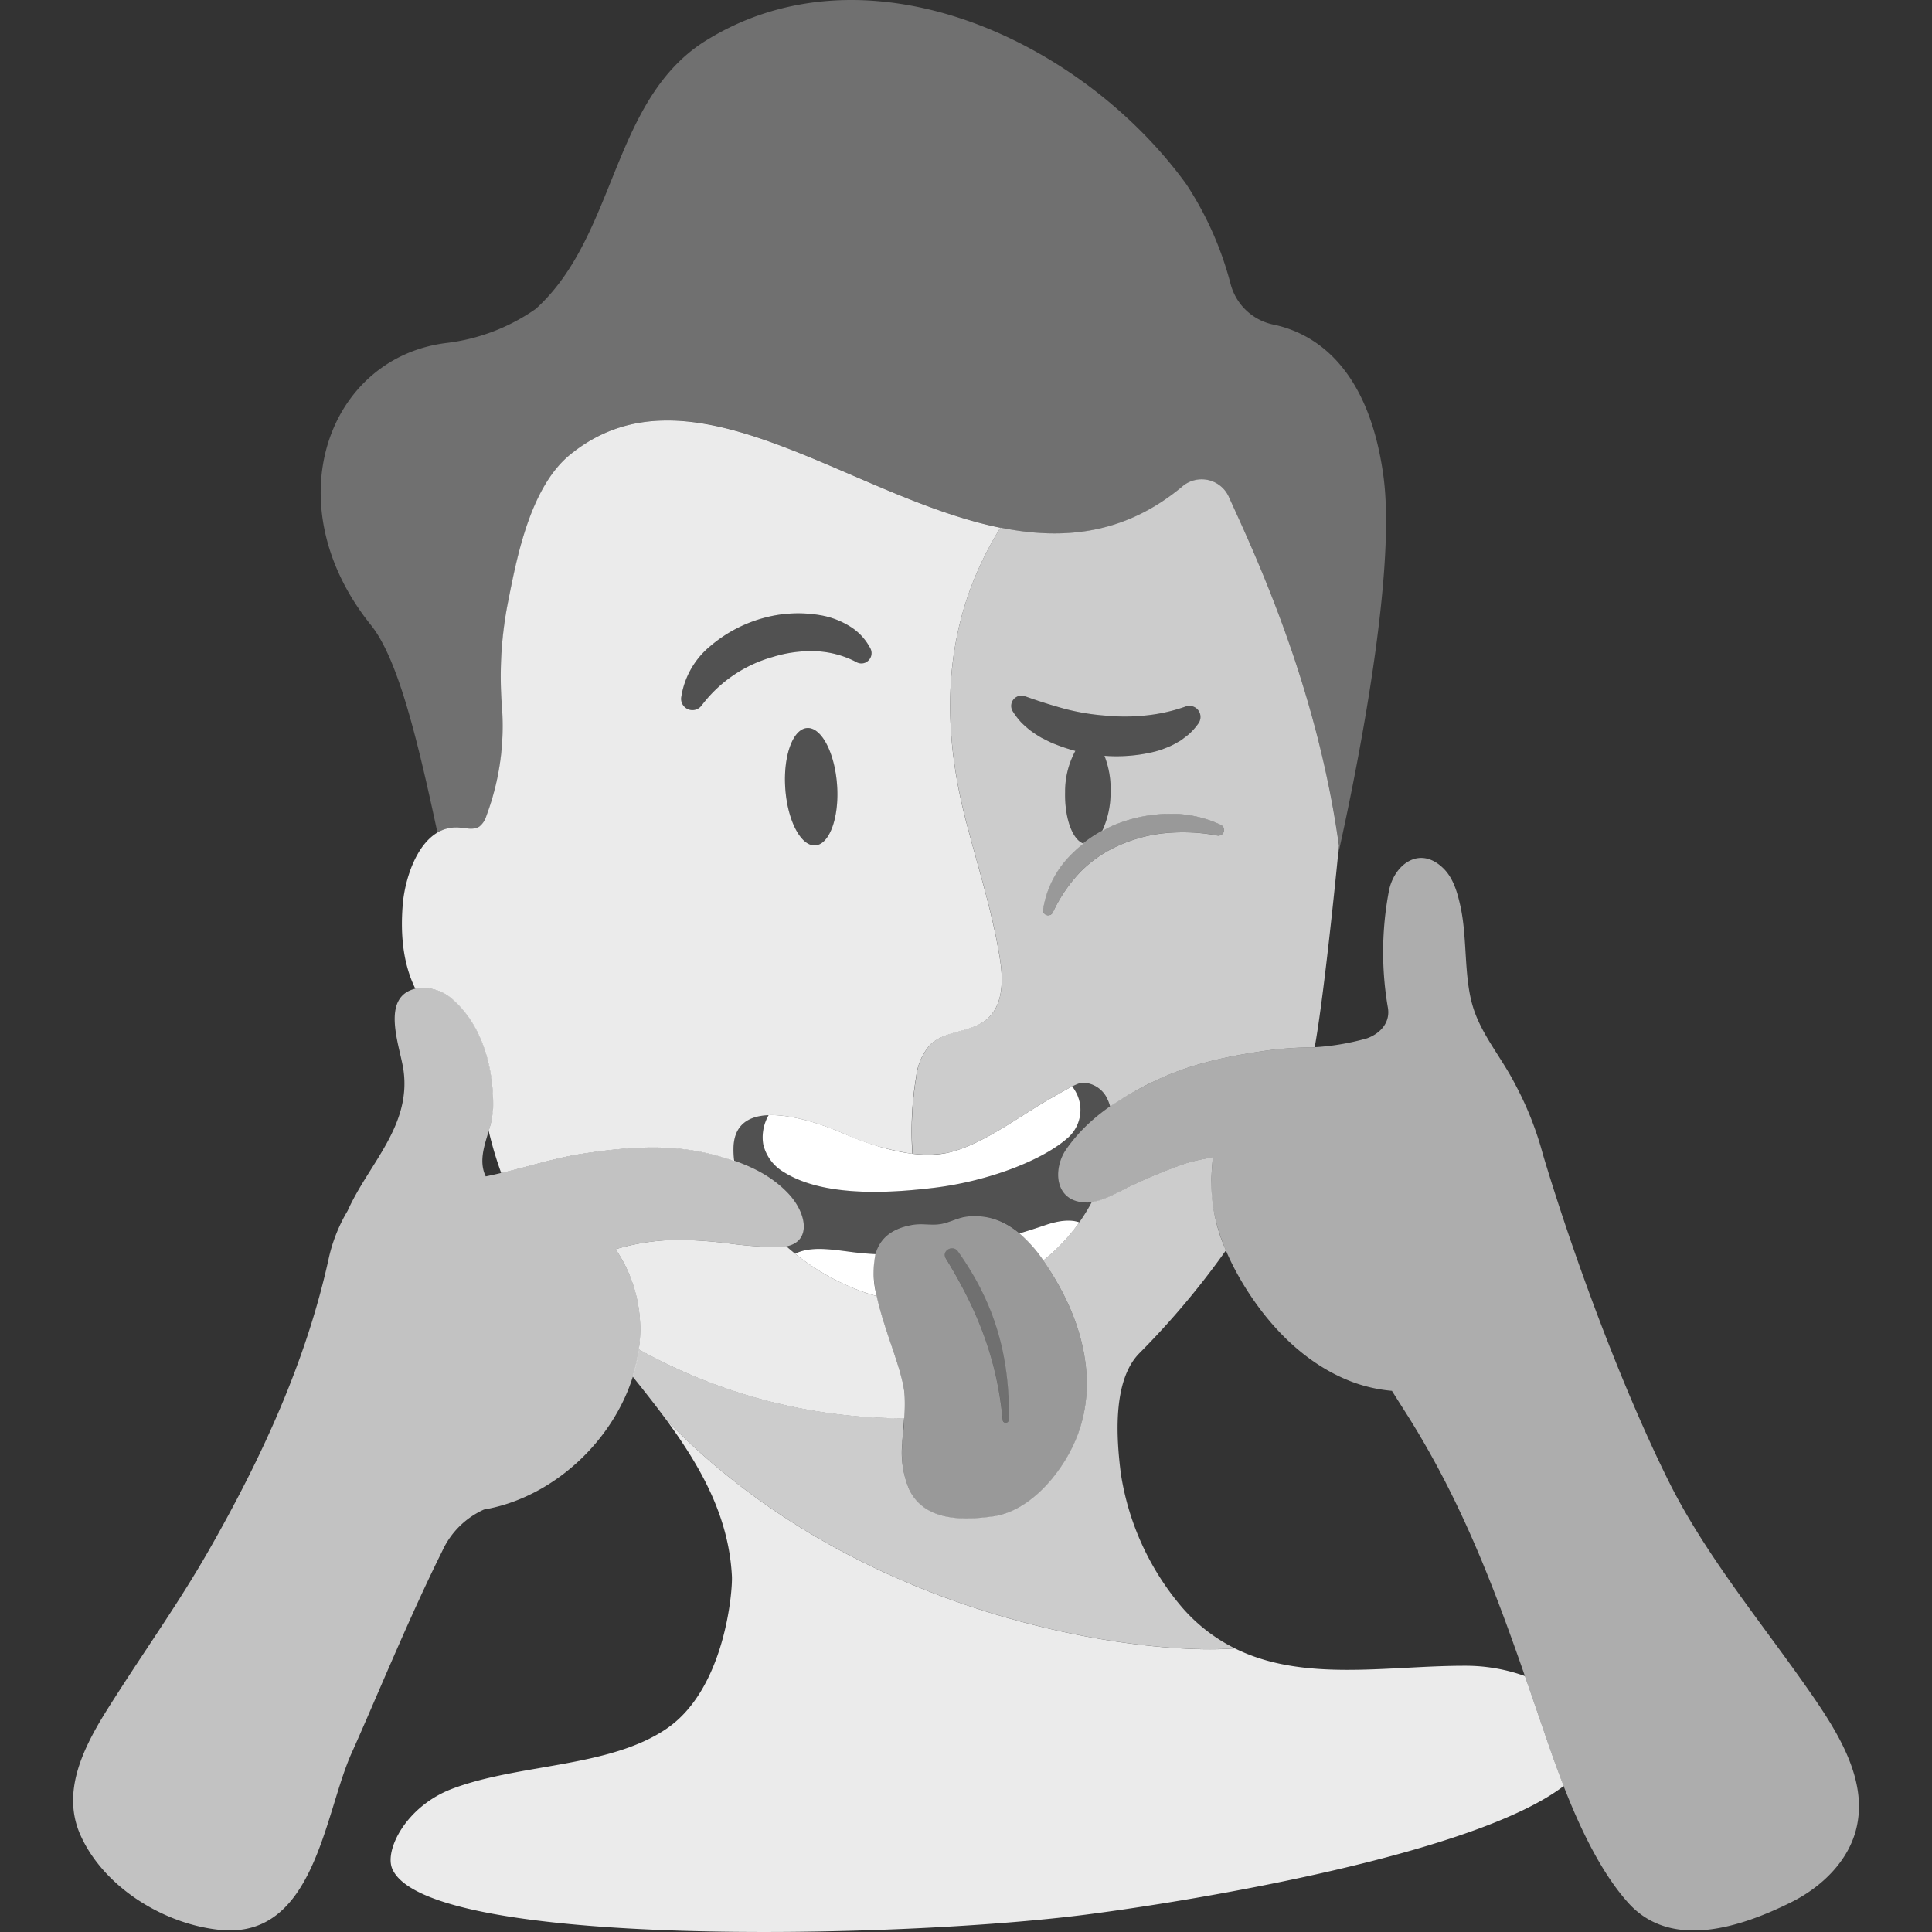 <svg viewBox="0 0 300 300" xmlns="http://www.w3.org/2000/svg"><rect x="0" y="0" width="300" height="300" fill="#333333" stroke="none"/><g fill="#fff"><path d="m 164.27 199.37 c -3.06 -5.38 -7.19 -11.24 -14.13 -10.46 -1.46 .17 -2.78 .98 -4.23 1.18 -1.39 .19 -2.77 -.14 -4.18 .1 -2.87 .48 -4.52 1.72 -5.37 3.44 -2.9 5.9 3.79 17.41 4.11 23.06 a 69.38 69.38 0 0 1 -.36 7.43 14.61 14.61 0 0 0 1.12 7.27 c 2.43 4.9 8.31 4.71 12.91 4.12 5.53 -.72 10.24 -6.18 12.52 -11.04 3.88 -8.31 1.96 -17.46 -2.39 -25.1 z m -8.58 21.08 c -.88 -9.41 -3.89 -16.99 -8.81 -25.03 -.74 -1.22 1.09 -2.23 1.88 -1.1 5.78 8.15 8.04 16.24 7.91 26.13 a .49 .49 0 0 1 -.98 -.01 z" opacity=".5"/><path d="m 71.28 128.48 c 1.08 .07 2.28 .45 3.18 -.15 a 3.29 3.29 0 0 0 1.09 -1.67 39.77 39.77 0 0 0 2.4 -17.09 59.67 59.67 0 0 1 1.09 -16.76 c 1.39 -7.11 3.54 -17.38 9.54 -22.25 26.35 -21.38 64.37 30.84 95.19 4.85 a 4.63 4.63 0 0 1 7.09 1.82 c 3.87 8.54 13.61 29.07 17.06 54.12 0 0 -.04 .45 -.12 1.24 2.05 -9.12 9.17 -42.61 7.03 -58.58 -2.36 -17.53 -11.17 -22.36 -17.06 -23.6 a 8.7 8.7 0 0 1 -6.68 -6.3 52.01 52.01 0 0 0 -6.89 -15.52 c -16.41 -22.63 -50.07 -38.03 -75.12 -21.95 -14.14 9.34 -13.43 30.02 -25.88 41.32 a 30.48 30.48 0 0 1 -13.88 5.3 c -18.34 2.25 -26.87 24.95 -11.72 43.8 4.25 5.29 7.27 17.99 10.33 32.24 a 5.65 5.65 0 0 1 3.35 -.82 z" opacity=".3"/><path d="m 129.99 121.88 c .35 5.03 -1.16 9.24 -3.38 9.39 s -4.31 -3.8 -4.66 -8.83 1.16 -9.23 3.38 -9.39 4.3 3.8 4.66 8.83" opacity=".15"/><path d="m 132.85 102.74 a 14.88 14.88 0 0 0 -6.19 -1.62 20.05 20.05 0 0 0 -6.65 .89 20.91 20.91 0 0 0 -11.01 7.47 l -.09 .11 a 1.76 1.76 0 0 1 -3.14 -1.25 12.74 12.74 0 0 1 4.51 -8 21.38 21.38 0 0 1 8 -4.3 20.32 20.32 0 0 1 9.11 -.51 12.69 12.69 0 0 1 4.48 1.67 8.68 8.68 0 0 1 3.32 3.56 1.58 1.58 0 0 1 -2.16 2.09 z" opacity=".15"/><path d="m 166.98 116.59 a 13.15 13.15 0 0 0 -1.59 6.39 c -.1 4.04 1.14 7.4 2.84 7.99 a 20.2 20.2 0 0 1 2.93 -1.94 14.04 14.04 0 0 0 1.3 -5.87 14.25 14.25 0 0 0 -.95 -5.8 24.73 24.73 0 0 0 7.53 -.58 12.19 12.19 0 0 0 1.95 -.62 11.17 11.17 0 0 0 1.89 -.91 4.81 4.81 0 0 0 .89 -.58 c .29 -.22 .58 -.43 .85 -.66 a 10.48 10.48 0 0 0 1.45 -1.63 1.75 1.75 0 0 0 .26 -1.62 1.73 1.73 0 0 0 -2.2 -1.06 l -.34 .12 a 26.22 26.22 0 0 1 -5.83 1.27 30.75 30.75 0 0 1 -6.26 .03 35.33 35.33 0 0 1 -6.3 -1.02 c -2.05 -.56 -3.99 -1.17 -6.07 -1.91 l -.21 -.07 a 1.59 1.59 0 0 0 -1.86 2.34 11.78 11.78 0 0 0 1.26 1.66 14.77 14.77 0 0 0 1.53 1.35 17.56 17.56 0 0 0 1.69 1.1 c .59 .28 1.18 .63 1.79 .86 a 28.86 28.86 0 0 0 3.45 1.16 z" opacity=".15"/><path d="m 161.96 141.23 a 15.31 15.31 0 0 1 3.66 -7.82 19.94 19.94 0 0 1 7.05 -5.16 22.98 22.98 0 0 1 8.47 -1.88 18.08 18.08 0 0 1 8.42 1.7 .88 .88 0 0 1 -.55 1.66 h -.02 a 28.53 28.53 0 0 0 -7.69 -.4 23.03 23.03 0 0 0 -7.35 1.85 19.36 19.36 0 0 0 -6.19 4.2 23.41 23.41 0 0 0 -4.28 6.3 l -.01 .02 a .8 .8 0 0 1 -1.5 -.46 z" opacity=".5"/><path d="m 144.79 184.47 c 8.54 -.99 17.32 -4.34 21.21 -7.96 a 5.78 5.78 0 0 0 .94 -7.15 4.88 4.88 0 0 0 -.45 -.66 c -1.01 .5 -2.14 1.19 -2.65 1.47 -5 2.71 -11.22 7.69 -16.79 8.86 -5.04 1.05 -11.51 -1.05 -16.07 -3.03 -2.92 -1.27 -7.82 -2.99 -11.63 -2.84 a 6.88 6.88 0 0 0 -.84 4.49 6.78 6.78 0 0 0 3.25 4.38 c 6.59 4.14 17.78 3.05 23.03 2.44 z"/><path d="m 162 195.73 a 29.08 29.08 0 0 0 5.6 -5.92 c -1.23 -.45 -2.94 -.38 -5.31 .43 q -1.98 .68 -4 1.28 a 21.3 21.3 0 0 1 3.71 4.21 z"/><path d="m 135.95 194.74 q -1.85 -.09 -3.65 -.32 c -3.5 -.46 -6.41 -.91 -8.84 .25 a 36.21 36.21 0 0 0 11.16 6.14 c .51 .16 1.01 .3 1.52 .44 a 14.05 14.05 0 0 1 -.19 -6.51 z"/><path d="m 156.68 220.44 c .14 -9.9 -2.13 -17.98 -7.91 -26.13 -.8 -1.13 -2.63 -.12 -1.88 1.1 4.91 8.04 7.92 15.62 8.81 25.03 a .49 .49 0 0 0 .99 0 z" opacity=".3"/><path d="m 147.06 179.02 c 5.57 -1.16 11.79 -6.15 16.79 -8.86 .83 -.45 3.28 -1.98 4.22 -2.04 a 4.31 4.31 0 0 1 3.92 2.62 6.41 6.41 0 0 1 .39 1.07 49.6 49.6 0 0 1 6.86 -3.92 c 5.75 -2.77 11.48 -3.91 17.8 -4.81 a 56.93 56.93 0 0 1 6.73 -.45 l .38 -.04 c 1.61 -8.88 3.76 -31.25 3.76 -31.25 -3.45 -25.06 -13.19 -45.58 -17.06 -54.12 a 4.63 4.63 0 0 0 -7.09 -1.82 c -9.01 7.6 -18.64 8.51 -28.41 6.53 -5.97 9.64 -10.88 23.86 -5.48 45.02 1.87 7.35 4.26 14.58 5.43 22.07 .51 3.27 .47 7.12 -2.06 9.24 -2.48 2.08 -6.44 1.68 -8.77 3.93 a 9 9 0 0 0 -2.17 4.9 51.58 51.58 0 0 0 -.6 12.04 16.71 16.71 0 0 0 5.36 -.11 z m 10.7 -70.75 a 1.58 1.58 0 0 1 1.37 -.16 l .21 .07 c 2.08 .74 4.01 1.35 6.07 1.91 a 35.33 35.33 0 0 0 6.28 1.03 30.75 30.75 0 0 0 6.26 -.03 26.22 26.22 0 0 0 5.83 -1.27 l .34 -.12 a 1.73 1.73 0 0 1 2.2 1.06 1.75 1.75 0 0 1 -.26 1.62 10.48 10.48 0 0 1 -1.45 1.63 c -.27 .23 -.56 .44 -.85 .66 a 4.81 4.81 0 0 1 -.89 .58 11.17 11.17 0 0 1 -1.89 .91 12.19 12.19 0 0 1 -1.95 .62 24.73 24.73 0 0 1 -7.53 .58 14.25 14.25 0 0 1 .95 5.8 14.04 14.04 0 0 1 -1.3 5.87 c .5 -.27 1 -.54 1.52 -.77 a 22.98 22.98 0 0 1 8.47 -1.88 18.08 18.08 0 0 1 8.42 1.7 .88 .88 0 0 1 -.55 1.66 h -.02 a 28.53 28.53 0 0 0 -7.69 -.4 23.03 23.03 0 0 0 -7.35 1.85 19.36 19.36 0 0 0 -6.19 4.2 23.41 23.41 0 0 0 -4.28 6.3 l -.01 .02 a .8 .8 0 0 1 -1.5 -.46 15.31 15.31 0 0 1 3.66 -7.82 19.18 19.18 0 0 1 2.6 -2.45 c -1.7 -.59 -2.94 -3.95 -2.84 -7.99 a 13.15 13.15 0 0 1 1.59 -6.39 28.86 28.86 0 0 1 -3.44 -1.16 c -.61 -.24 -1.2 -.58 -1.79 -.86 a 17.56 17.56 0 0 1 -1.69 -1.1 14.77 14.77 0 0 1 -1.53 -1.35 11.78 11.78 0 0 1 -1.26 -1.66 1.59 1.59 0 0 1 .49 -2.2 z" opacity=".75"/><path d="m 136.14 201.25 c -.51 -.14 -1.01 -.27 -1.52 -.44 a 36.63 36.63 0 0 1 -12.52 -7.29 6.64 6.64 0 0 1 -1.15 .14 63.32 63.32 0 0 1 -7.73 -.57 65.63 65.63 0 0 0 -8.17 -.56 34.76 34.76 0 0 0 -9.46 1.45 22.05 22.05 0 0 1 3.6 15.56 84.89 84.89 0 0 0 41.21 10.7 27.8 27.8 0 0 0 .07 -3.56 c -.21 -3.7 -3.15 -9.92 -4.33 -15.43 z" opacity=".9"/><path d="m 155.29 149.04 c -1.17 -7.49 -3.56 -14.73 -5.43 -22.07 -5.4 -21.16 -.49 -35.38 5.48 -45.02 -23.65 -4.79 -48.14 -26.5 -66.78 -11.38 -5.99 4.86 -8.15 15.14 -9.54 22.25 a 59.67 59.67 0 0 0 -1.09 16.76 39.77 39.77 0 0 1 -2.4 17.09 3.29 3.29 0 0 1 -1.09 1.67 c -.9 .6 -2.1 .23 -3.18 .15 -5.82 -.38 -8.35 7.42 -8.72 11.95 -.4 4.89 .1 9.32 1.96 13.1 .07 -.02 .12 -.04 .18 -.06 a 6.94 6.94 0 0 1 5.84 1.93 c 4.53 4.08 6.19 10.8 6.05 16.7 a 13.47 13.47 0 0 1 -.69 3.47 57.15 57.15 0 0 0 1.95 6.57 c 4.18 -1 8.44 -2.33 12.14 -2.92 6.3 -1 12.96 -1.61 19.16 -.3 a 40.75 40.75 0 0 1 4.88 1.34 13.74 13.74 0 0 1 -.11 -1.97 c .13 -8.34 11.82 -4.57 17.07 -2.29 a 40.17 40.17 0 0 0 10.7 3.15 51.58 51.58 0 0 1 .6 -12.04 9 9 0 0 1 2.17 -4.9 c 2.33 -2.25 6.3 -1.84 8.77 -3.93 2.55 -2.14 2.59 -5.99 2.08 -9.25 z m -28.69 -17.77 c -2.22 .16 -4.31 -3.8 -4.66 -8.83 s 1.16 -9.23 3.38 -9.39 4.3 3.8 4.66 8.83 -1.16 9.23 -3.37 9.39 z m 7.83 -28.4 a 1.59 1.59 0 0 1 -1.4 -.03 l -.18 -.1 a 14.88 14.88 0 0 0 -6.19 -1.62 20.05 20.05 0 0 0 -6.65 .89 20.91 20.91 0 0 0 -11.01 7.47 l -.09 .11 a 1.76 1.76 0 0 1 -3.14 -1.25 12.74 12.74 0 0 1 4.51 -8 21.38 21.38 0 0 1 8 -4.3 20.32 20.32 0 0 1 9.11 -.51 12.69 12.69 0 0 1 4.48 1.67 8.68 8.68 0 0 1 3.32 3.56 1.59 1.59 0 0 1 -.76 2.1 z" opacity=".9"/><path d="m 281.13 262.86 c -7.36 -10.61 -16.18 -21.16 -21.94 -32.69 -7.41 -14.87 -14.87 -35.1 -19.6 -50.88 a 50.94 50.94 0 0 0 -4.36 -11.01 c -2.02 -3.95 -5.06 -7.48 -6.41 -11.62 -1.59 -4.86 -.91 -10.88 -2.07 -16.06 -.47 -2.08 -1.09 -4.25 -2.61 -5.75 -3.75 -3.69 -7.72 -.52 -8.48 3.55 a 50.82 50.82 0 0 0 -.15 18.07 c .39 2.22 -1.07 3.97 -3.24 4.76 a 37.85 37.85 0 0 1 -8.51 1.4 56.93 56.93 0 0 0 -6.73 .45 c -6.32 .9 -12.05 2.04 -17.8 4.81 -5.26 2.54 -10.11 5.52 -13.65 10.54 -2.16 3.06 -1.93 8.5 3.53 8.29 2.26 -.09 4.9 -1.87 6.9 -2.75 a 77.12 77.12 0 0 1 8.23 -3.35 29.52 29.52 0 0 1 4.09 -.88 c -.11 1.12 -.19 2.23 -.23 3.33 -.22 5.83 2.01 11.5 5.04 16.48 3.98 6.52 9.62 12.29 16.75 15 a 23.46 23.46 0 0 0 6.25 1.42 c .74 1.19 1.48 2.35 2.2 3.48 10.5 16.55 15.82 33.2 22.15 51.56 2.73 7.91 6.69 18.16 12.33 24.45 6.63 7.4 17.48 3.82 25.32 -.08 4.72 -2.35 8.89 -6.37 10.12 -11.49 1.79 -7.44 -2.78 -14.76 -7.13 -21.03 z" opacity=".6"/><path d="m 165.58 178.43 a 27.08 27.08 0 0 1 6.79 -6.61 6.41 6.41 0 0 0 -.39 -1.07 4.31 4.31 0 0 0 -3.92 -2.62 5.12 5.12 0 0 0 -1.57 .57 4.88 4.88 0 0 1 .45 .66 5.78 5.78 0 0 1 -.94 7.15 c -3.89 3.62 -12.68 6.97 -21.21 7.96 -5.25 .61 -16.44 1.69 -23.02 -2.46 a 6.78 6.78 0 0 1 -3.25 -4.38 6.88 6.88 0 0 1 .84 -4.49 c -3.04 .12 -5.39 1.43 -5.44 5.14 a 13.81 13.81 0 0 0 .12 1.97 20.38 20.38 0 0 1 8.27 4.97 c 2.91 3 3.78 7.47 -.22 8.29 .44 .39 .89 .78 1.36 1.15 2.43 -1.16 5.34 -.71 8.84 -.25 q 1.8 .24 3.65 .32 a 6.4 6.4 0 0 1 .42 -1.12 c .85 -1.72 2.5 -2.96 5.37 -3.44 1.41 -.24 2.79 .1 4.18 -.1 1.45 -.2 2.77 -1.02 4.23 -1.18 a 10.42 10.42 0 0 1 8.15 2.61 q 2.01 -.6 4 -1.28 c 2.37 -.81 4.08 -.88 5.31 -.43 a 28.08 28.08 0 0 0 1.93 -3.15 c -.14 .02 -.29 .05 -.43 .05 -5.45 .23 -5.68 -5.2 -3.52 -8.26 z" opacity=".15"/><path d="m 183.54 249.58 a 41.79 41.79 0 0 1 -9.5 -20.79 c -.69 -5.45 -1.32 -14.37 2.86 -18.64 a 125.76 125.76 0 0 0 13.46 -15.99 26 26 0 0 1 -2.26 -11.1 c .04 -1.09 .12 -2.21 .23 -3.33 a 29.52 29.52 0 0 0 -4.09 .88 77.12 77.12 0 0 0 -8.23 3.35 c -1.88 .82 -4.32 2.43 -6.48 2.69 a 28.73 28.73 0 0 1 -7.53 9.07 c .82 1.19 1.58 2.42 2.27 3.64 4.35 7.65 6.27 16.79 2.38 25.08 -2.28 4.86 -6.99 10.32 -12.52 11.04 -4.6 .6 -10.48 .78 -12.91 -4.12 a 14.61 14.61 0 0 1 -1.12 -7.27 c .07 -1.29 .2 -2.58 .29 -3.87 a 84.89 84.89 0 0 1 -41.21 -10.7 25.51 25.51 0 0 1 -.95 4.22 c 1.83 2.28 3.61 4.53 5.28 6.8 30.33 31.32 74.17 36.55 88.23 35.41 a 26.32 26.32 0 0 1 -8.2 -6.37 z" opacity=".75"/><path d="m 122.32 185.23 c -2.99 -3.09 -7.12 -5.04 -13.16 -6.32 -6.2 -1.31 -12.87 -.7 -19.16 .3 -4.42 .7 -9.63 2.46 -14.57 3.46 -.05 -.1 -.1 -.19 -.14 -.3 -1.34 -3.37 1.22 -6.89 1.31 -10.27 .14 -5.9 -1.52 -12.62 -6.05 -16.7 a 6.94 6.94 0 0 0 -5.84 -1.93 c -5.8 1.19 -2.59 8.98 -2.06 12.68 1.24 8.69 -5.42 14.6 -8.67 21.86 a 24.92 24.92 0 0 0 -2.89 7.19 c -3.51 16.16 -10.45 31.14 -18.61 45.44 -4.35 7.63 -9.22 14.52 -13.91 21.81 -.76 1.18 -1.56 2.42 -2.35 3.7 -3.52 5.75 -6.64 12.37 -3.7 18.87 3.66 8.1 13.04 13.83 21.72 14.66 14.63 1.41 16.11 -18.04 20.36 -27.47 3.66 -8.13 8.87 -20.93 14.09 -31.4 a 12.94 12.94 0 0 1 6.46 -6.41 c 17.44 -3 31.28 -24.36 20.45 -40.42 a 34.76 34.76 0 0 1 9.46 -1.45 65.63 65.63 0 0 1 8.17 .56 63.32 63.32 0 0 0 7.73 .57 c 5.29 -.14 4.52 -5.16 1.36 -8.43 z" opacity=".7"/><path d="m 240.49 270.99 c -1.26 -3.64 -2.47 -7.21 -3.7 -10.73 a 27.24 27.24 0 0 0 -9.28 -1.6 c -12.02 -.02 -25.07 2.61 -35.76 -2.7 -14.07 1.14 -57.91 -4.09 -88.23 -35.41 5.47 7.47 9.66 15.09 10.13 24.2 .12 2.3 -1.07 17.52 -10.16 23.69 -8.94 6.07 -22.92 5.4 -33.27 9.32 -7.17 2.71 -10.56 9.54 -9.31 12.43 5.31 12.35 78.12 10.91 107.66 7.12 17.36 -2.23 60.52 -9.43 74.24 -19.98 -.86 -2.19 -1.63 -4.34 -2.32 -6.34 z" opacity=".9"/></g></svg>